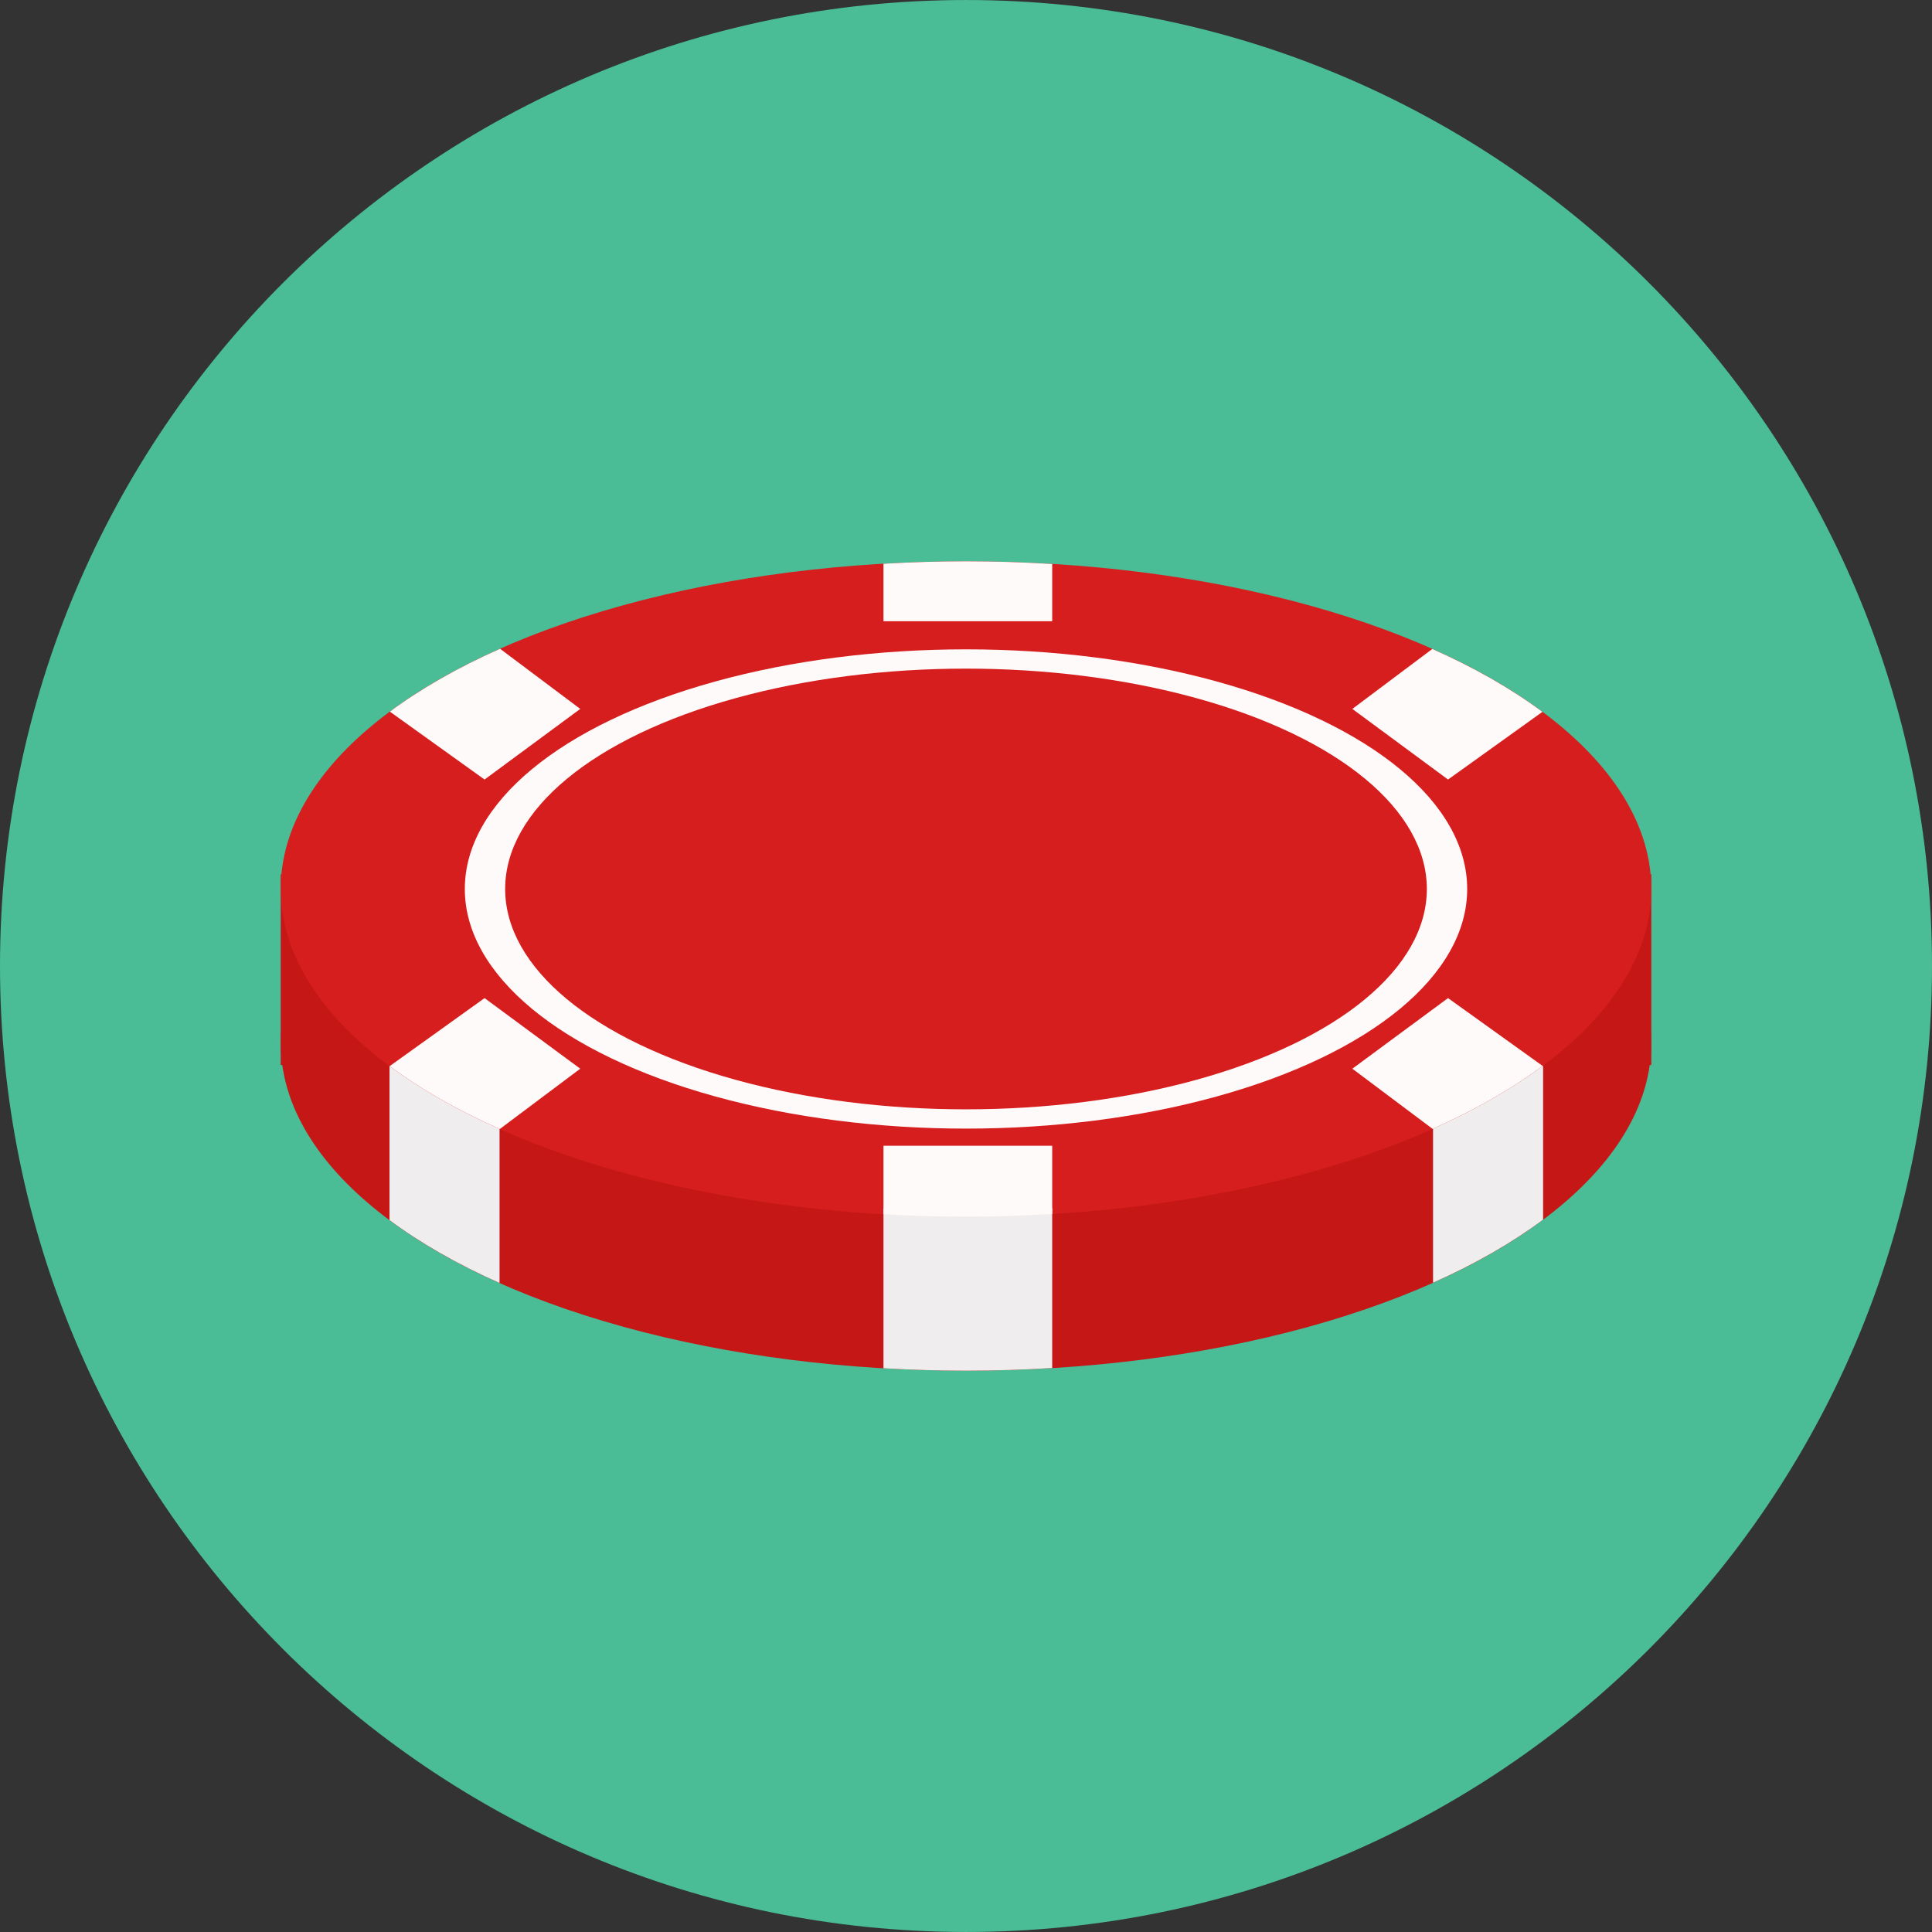 <?xml version="1.0" encoding="iso-8859-1"?>
<!-- Uploaded to: SVG Repo, www.svgrepo.com, Generator: SVG Repo Mixer Tools -->
<svg version="1.1" id="Layer_1" xmlns="http://www.w3.org/2000/svg" xmlns:xlink="http://www.w3.org/1999/xlink" 
	 viewBox="0 0 496.159 496.159" xml:space="preserve">
<rect x="0" y="0" width="496.159" height="496.159" fill="#333333" stroke="none"/>
<path style="fill:#4ABC96;" d="M248.083,0.003C111.071,0.003,0,111.063,0,248.085c0,137.001,111.07,248.07,248.083,248.07
	c137.006,0,248.076-111.069,248.076-248.07C496.159,111.062,385.089,0.003,248.083,0.003z"/>
<g>
	<ellipse style="fill:#C61717;" cx="248.08" cy="267.859" rx="175.99" ry="84.15"/>
	<rect x="72.09" y="224.529" style="fill:#C61717;" width="351.99" height="48.984"/>
</g>
<ellipse style="fill:#D61E1E;" cx="248.08" cy="228.299" rx="175.99" ry="84.15"/>
<ellipse style="fill:#FFFAFA;" cx="248.08" cy="228.299" rx="128.71" ry="61.54"/>
<ellipse style="fill:#D61E1E;" cx="248.08" cy="228.299" rx="118.35" ry="56.59"/>
<path style="fill:#FFFAFA;" d="M248.08,144.148c-7.179,0-14.24,0.229-21.195,0.629v14.755h43.332v-14.697
	C262.96,144.398,255.583,144.148,248.08,144.148z"/>
<g>
	<path style="fill:#EFEDED;" d="M248.08,310.938c-7.179,0-14.24-0.229-21.195-0.629v41.071c6.955,0.401,14.016,0.629,21.195,0.629
		c7.503,0,14.88-0.25,22.137-0.688V310.25C262.96,310.687,255.583,310.938,248.08,310.938z"/>
	<path style="fill:#EFEDED;" d="M396.166,273.74c-7.992,5.943-17.49,11.375-28.263,16.165l0.122,0.092v39.417
		c10.774-4.802,20.274-10.244,28.259-16.198v-39.391L396.166,273.74z"/>
	<path style="fill:#EFEDED;" d="M100.067,273.8l-0.037,0.025v39.508c7.996,5.94,17.49,11.363,28.259,16.154v-39.49l0.063-0.048
		C117.575,285.162,108.071,279.739,100.067,273.8z"/>
</g>
<g>
	<path style="fill:#FFFAFA;" d="M128.418,166.612c-10.781,4.784-20.289,10.207-28.296,16.143l24.318,17.437l24.573-18.133
		L128.418,166.612z"/>
	<path style="fill:#FFFAFA;" d="M367.837,166.656L347.3,182.059l24.572,18.133l24.238-17.378
		C388.115,176.875,378.611,171.447,367.837,166.656z"/>
	<path style="fill:#FFFAFA;" d="M226.885,294.24v17.577c6.955,0.401,14.016,0.629,21.195,0.629c7.503,0,14.88-0.25,22.137-0.688
		v-17.519h-43.332V294.24z"/>
	<path style="fill:#FFFAFA;" d="M371.873,256.322l-24.572,18.133l20.603,15.451c10.773-4.791,20.271-10.222,28.263-16.165
		L371.873,256.322z"/>
	<path style="fill:#FFFAFA;" d="M124.441,256.322L100.067,273.8c8.003,5.939,17.508,11.362,28.285,16.149l20.661-15.495
		L124.441,256.322z"/>
</g>
</svg>
